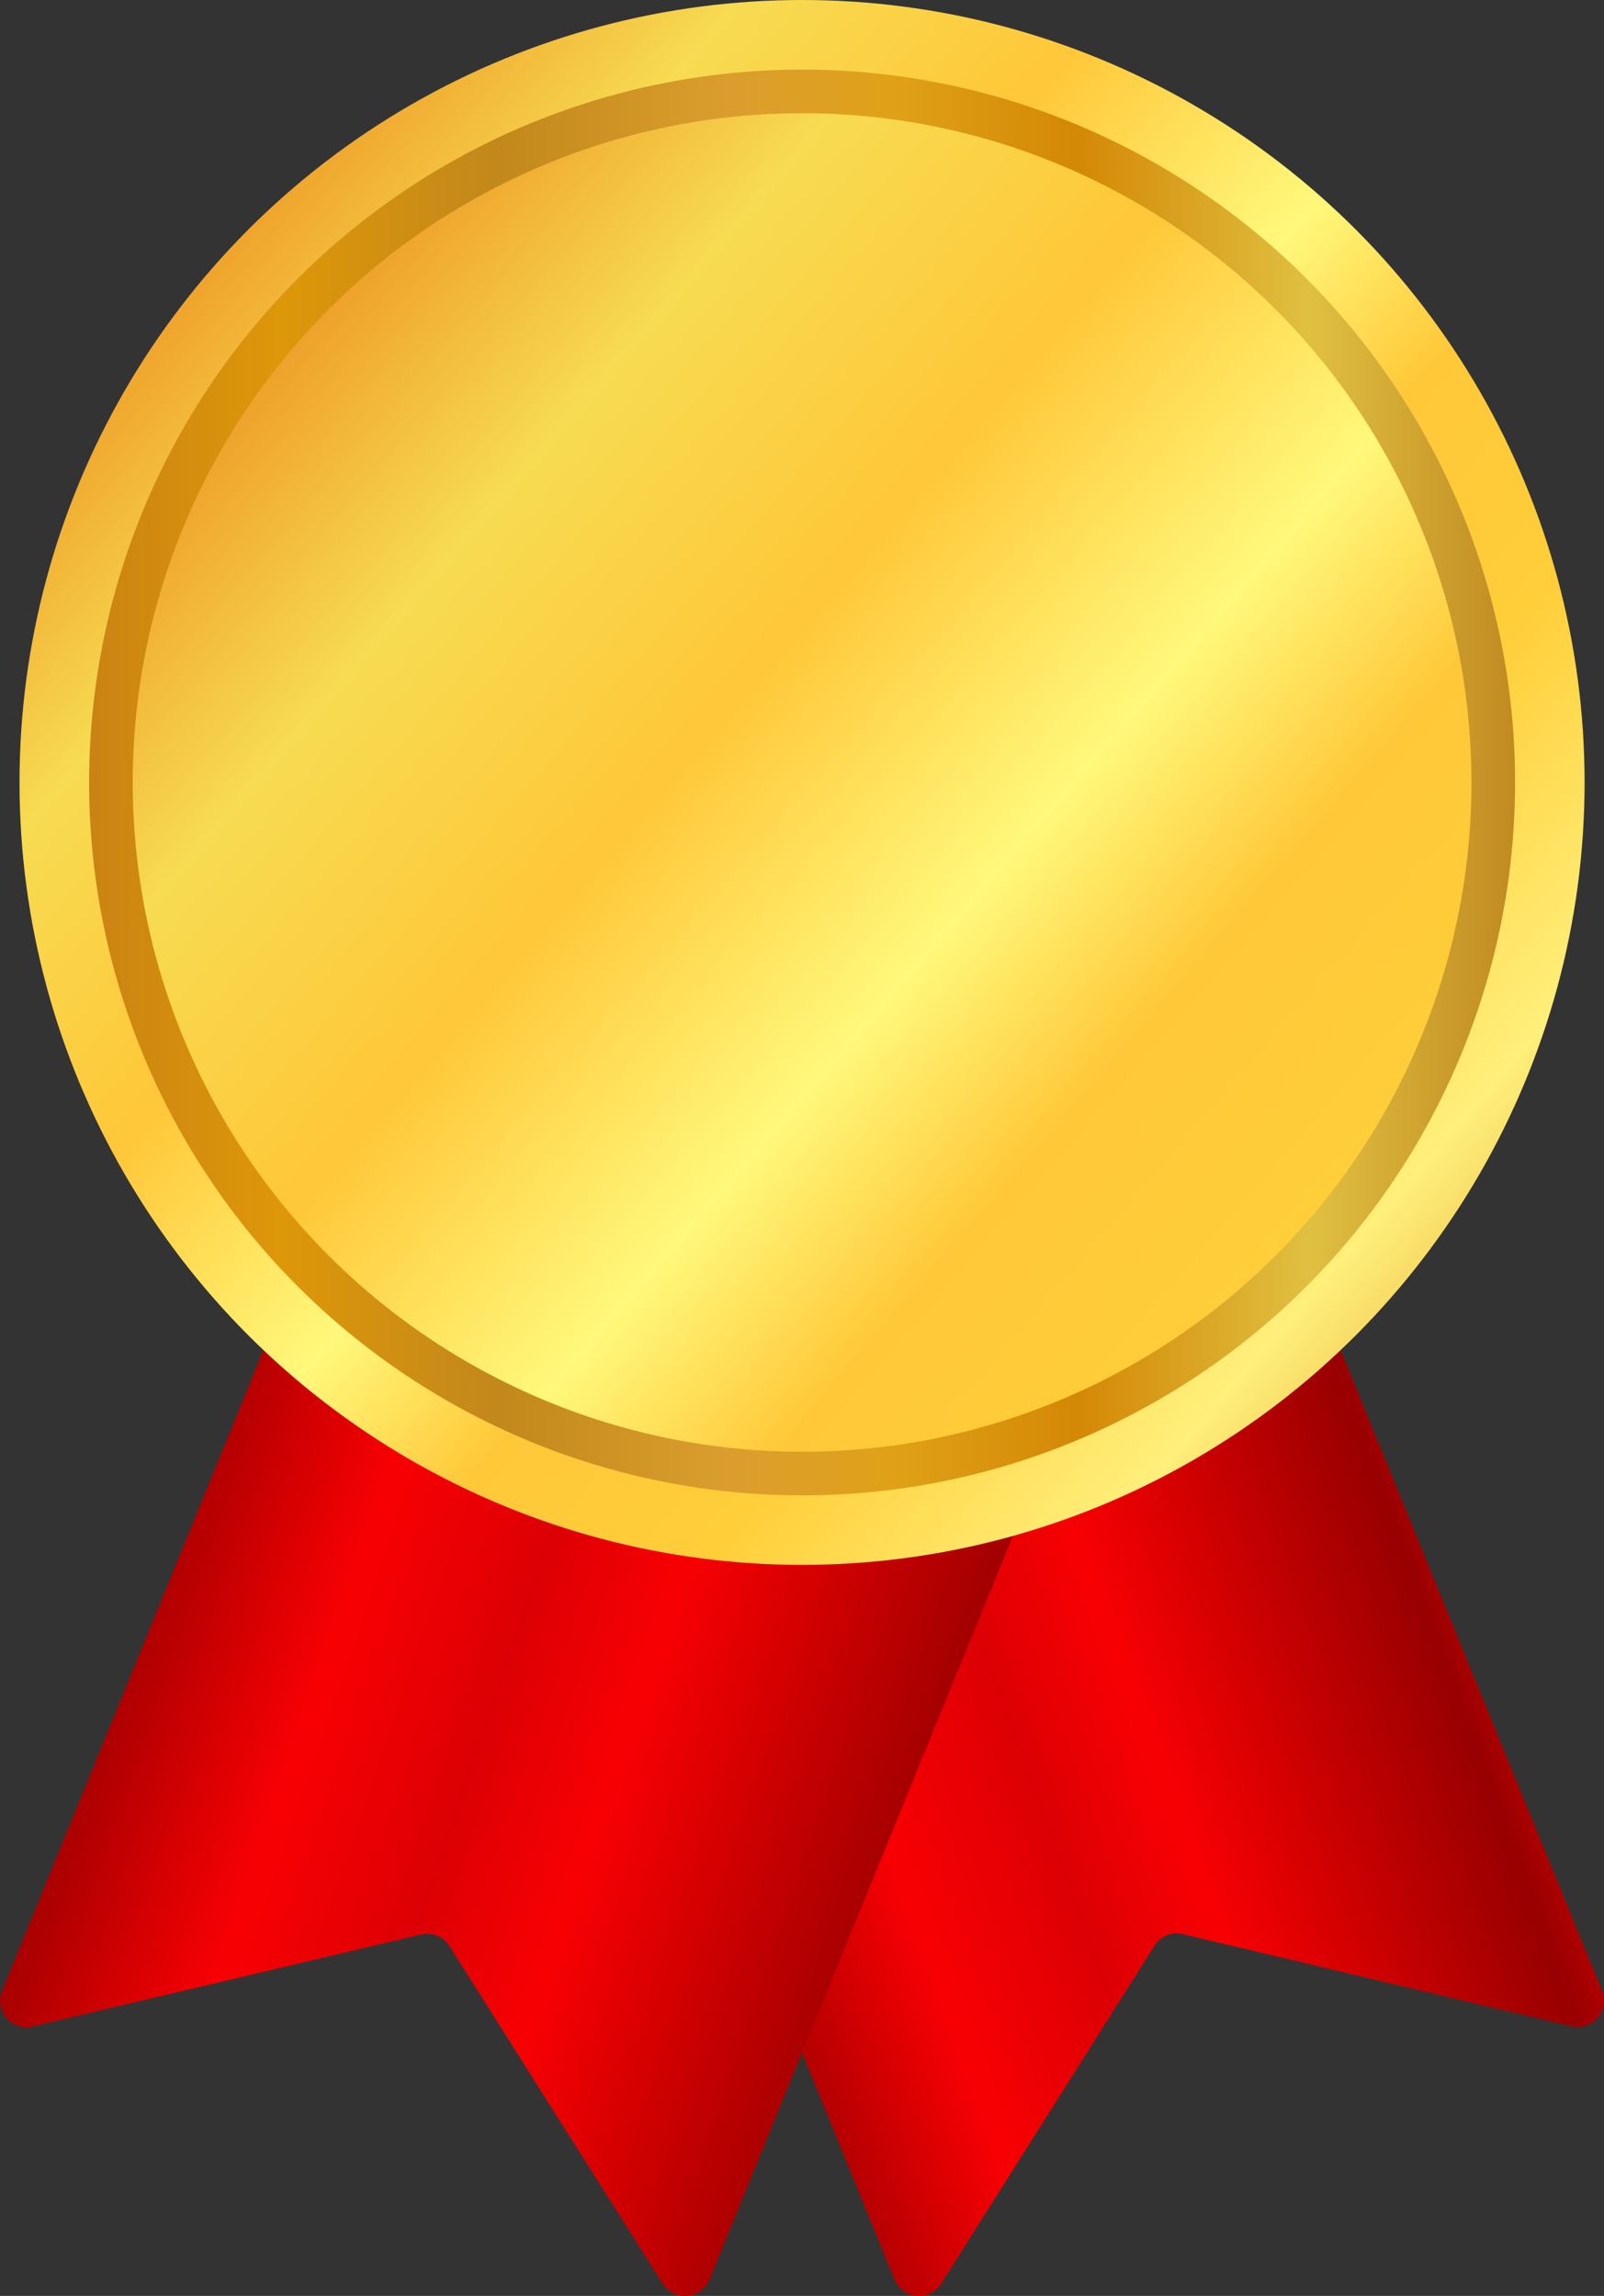 <?xml version="1.0" encoding="UTF-8"?> <svg xmlns="http://www.w3.org/2000/svg" xmlns:xlink="http://www.w3.org/1999/xlink" width="32.472" height="46.485" viewBox="0 0 32.472 46.485"><rect x="0" y="0" width="32.472" height="46.485" fill="#333333" stroke="none"/><defs><linearGradient id="linear-gradient" x1="0.039" y1="0.682" x2="0.962" y2="0.328" gradientUnits="objectBoundingBox"><stop offset="0" stop-color="red"></stop><stop offset="0.04" stop-color="#e10000"></stop><stop offset="0.08" stop-color="#960000"></stop><stop offset="0.29" stop-color="#f80003"></stop><stop offset="0.44" stop-color="#dc0004"></stop><stop offset="0.56" stop-color="#f80003"></stop><stop offset="0.69" stop-color="#cd0001"></stop><stop offset="0.85" stop-color="#980001"></stop><stop offset="0.96" stop-color="#e30002"></stop><stop offset="1" stop-color="#ff0002"></stop></linearGradient><linearGradient id="linear-gradient-2" x1="0.016" y1="0.331" x2="1.039" y2="0.699" xlink:href="#linear-gradient"></linearGradient><linearGradient id="linear-gradient-3" x1="0.116" y1="0.168" x2="0.979" y2="0.914" gradientUnits="objectBoundingBox"><stop offset="0" stop-color="#efa22b"></stop><stop offset="0.13" stop-color="#f7db51"></stop><stop offset="0.29" stop-color="#ffc739"></stop><stop offset="0.45" stop-color="#fff87b"></stop><stop offset="0.56" stop-color="#ffc839"></stop><stop offset="0.69" stop-color="#ffce39"></stop><stop offset="0.85" stop-color="#ffef7b"></stop><stop offset="1" stop-color="#e09f26"></stop></linearGradient><linearGradient id="linear-gradient-4" y1="0.5" x2="1" y2="0.5" gradientUnits="objectBoundingBox"><stop offset="0" stop-color="#c98214"></stop><stop offset="0.14" stop-color="#de9709"></stop><stop offset="0.29" stop-color="#c2881b"></stop><stop offset="0.45" stop-color="#db9e2e"></stop><stop offset="0.56" stop-color="#e0a119"></stop><stop offset="0.69" stop-color="#d48805"></stop><stop offset="0.85" stop-color="#e0c041"></stop><stop offset="1" stop-color="#bf8720"></stop></linearGradient><linearGradient id="linear-gradient-5" x1="0.127" y1="0.178" x2="1.211" y2="1.113" xlink:href="#linear-gradient-3"></linearGradient></defs><g id="c" transform="translate(0.012)"><path id="Caminho_60" data-name="Caminho 60" d="M67.815,148.368l4.318-6.839a.53.53,0,0,1,.573-.234l7.868,1.866a.533.533,0,0,0,.617-.72L74.512,126.07,60.19,131.914l6.679,16.372a.534.534,0,0,0,.946.084Z" transform="translate(-48.772 -102.134)" fill="url(#linear-gradient)"></path><path id="Caminho_61" data-name="Caminho 61" d="M21.031,131.912l-.778,1.906-2.876,7.05-.12.29L16.222,143.7l-1.872,4.589a.534.534,0,0,1-.946.084l-4.318-6.837a.532.532,0,0,0-.573-.234L.645,143.164a.534.534,0,0,1-.617-.721L6.708,126.07l14.322,5.844Z" transform="translate(0 -102.134)" fill="url(#linear-gradient-2)"></path><circle id="Elipse_21" data-name="Elipse 21" cx="15.842" cy="15.842" r="15.842" transform="translate(0.383 0)" fill="url(#linear-gradient-3)"></circle><circle id="Elipse_22" data-name="Elipse 22" cx="14.434" cy="14.434" r="14.434" transform="translate(1.792 1.409)" fill="url(#linear-gradient-4)"></circle><circle id="Elipse_23" data-name="Elipse 23" cx="13.551" cy="13.551" r="13.551" transform="translate(2.675 2.292)" fill="url(#linear-gradient-5)"></circle></g></svg> 